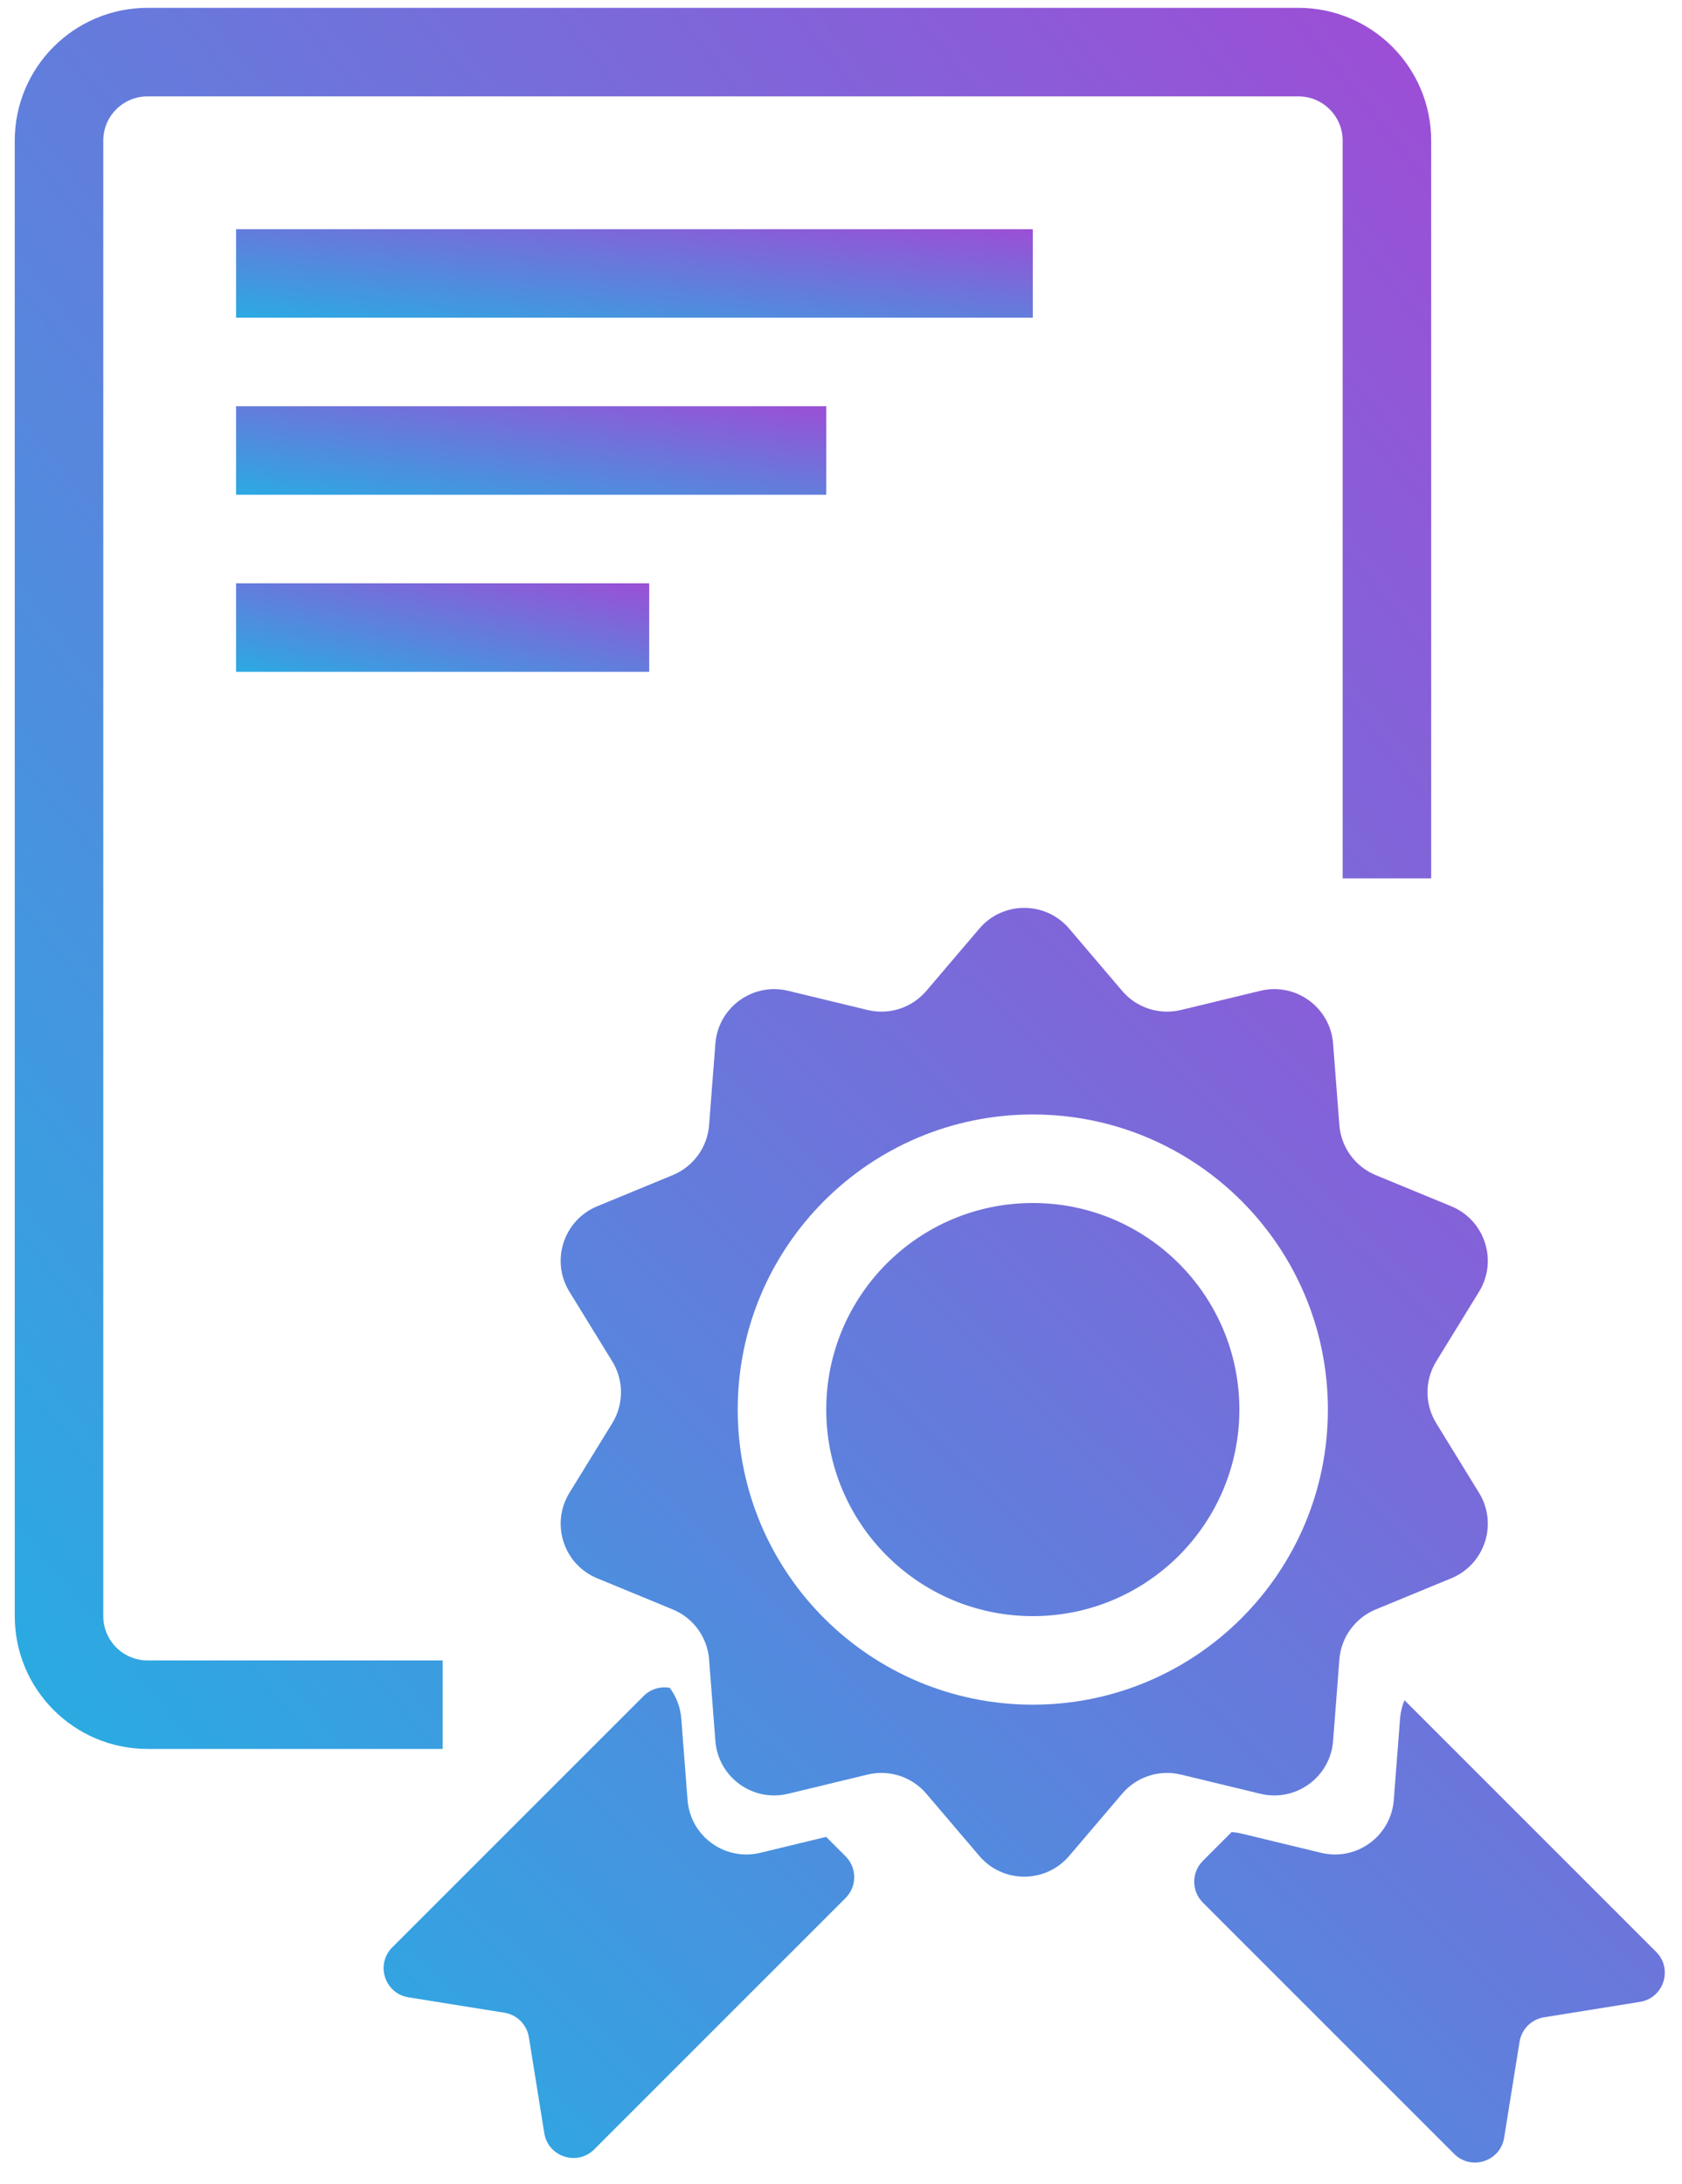 <svg width="57" height="74" viewBox="0 0 57 74" fill="none" xmlns="http://www.w3.org/2000/svg">
<path d="M15 57.766H5C3.343 57.766 2 56.422 2 54.766V4.766C2 3.109 3.343 1.766 5 1.766H44C45.657 1.766 47 3.109 47 4.766V29.766" stroke="url(#paint0_linear_444_1628)" stroke-width="3"/>
<path fill-rule="evenodd" clip-rule="evenodd" d="M36.233 31.469C35.434 30.531 33.985 30.531 33.187 31.469L31.392 33.578C30.903 34.152 30.132 34.403 29.399 34.225L26.707 33.575C25.51 33.285 24.338 34.137 24.243 35.365L24.03 38.126C23.972 38.878 23.496 39.534 22.798 39.821L20.238 40.877C19.099 41.347 18.652 42.724 19.297 43.773L20.748 46.132C21.143 46.775 21.143 47.585 20.748 48.228L19.297 50.587C18.652 51.636 19.099 53.014 20.238 53.483L22.798 54.539C23.496 54.827 23.972 55.482 24.03 56.234L24.243 58.995C24.338 60.224 25.51 61.075 26.707 60.785L29.399 60.135C30.132 59.957 30.903 60.208 31.392 60.783L33.187 62.891C33.985 63.829 35.434 63.829 36.233 62.891L38.028 60.783C38.517 60.208 39.287 59.957 40.021 60.135L42.712 60.785C43.91 61.075 45.082 60.224 45.176 58.995L45.389 56.234C45.447 55.482 45.924 54.827 46.621 54.539L49.181 53.483C50.32 53.014 50.768 51.636 50.122 50.587L48.672 48.228C48.276 47.585 48.276 46.775 48.672 46.132L50.122 43.773C50.768 42.724 50.32 41.347 49.181 40.877L46.621 39.821C45.924 39.534 45.447 38.878 45.389 38.126L45.176 35.365C45.082 34.137 43.91 33.285 42.712 33.575L40.021 34.225C39.287 34.403 38.517 34.152 38.028 33.578L36.233 31.469ZM35 57.766C40.523 57.766 45 53.288 45 47.766C45 42.243 40.523 37.766 35 37.766C29.477 37.766 25 42.243 25 47.766C25 53.288 29.477 57.766 35 57.766Z" fill="url(#paint1_linear_444_1628)"/>
<path d="M41.738 62.084C41.851 62.091 41.965 62.108 42.077 62.135L44.769 62.786C45.967 63.075 47.139 62.224 47.233 60.996L47.446 58.234C47.463 58.018 47.514 57.809 47.596 57.615C47.6 57.619 47.604 57.623 47.608 57.627L56.124 66.143C56.701 66.72 56.381 67.707 55.575 67.837L52.324 68.36C51.898 68.428 51.564 68.762 51.495 69.189L50.973 72.44C50.843 73.246 49.855 73.565 49.278 72.988L40.763 64.473C40.372 64.082 40.372 63.449 40.763 63.059L41.738 62.084Z" fill="url(#paint2_linear_444_1628)"/>
<path d="M27.997 62.246L28.655 62.904C29.046 63.294 29.046 63.928 28.655 64.318L20.139 72.834C19.562 73.411 18.575 73.091 18.445 72.285L17.922 69.034C17.854 68.608 17.52 68.273 17.094 68.205L13.842 67.683C13.037 67.553 12.717 66.565 13.294 65.988L21.81 57.473C22.051 57.231 22.386 57.139 22.699 57.196C22.919 57.494 23.057 57.852 23.087 58.234L23.3 60.996C23.394 62.224 24.566 63.075 25.764 62.786L27.997 62.246Z" fill="url(#paint3_linear_444_1628)"/>
<path d="M42 47.766C42 51.632 38.866 54.766 35 54.766C31.134 54.766 28 51.632 28 47.766C28 43.9 31.134 40.766 35 40.766C38.866 40.766 42 43.9 42 47.766Z" fill="url(#paint4_linear_444_1628)"/>
<rect x="8" y="7.766" width="27" height="3" fill="url(#paint5_linear_444_1628)"/>
<rect x="8" y="13.766" width="20" height="3" fill="url(#paint6_linear_444_1628)"/>
<rect x="8" y="19.766" width="14" height="3" fill="url(#paint7_linear_444_1628)"/>
<defs>
<linearGradient id="paint0_linear_444_1628" x1="2" y1="57.766" x2="56.687" y2="13.821" gradientUnits="userSpaceOnUse">
<stop stop-color="#2BAAE2"/>
<stop offset="1" stop-color="#9B4FD6"/>
</linearGradient>
<linearGradient id="paint1_linear_444_1628" x1="13" y1="73.282" x2="55.507" y2="29.874" gradientUnits="userSpaceOnUse">
<stop stop-color="#2BAAE2"/>
<stop offset="1" stop-color="#9B4FD6"/>
</linearGradient>
<linearGradient id="paint2_linear_444_1628" x1="13" y1="73.282" x2="55.507" y2="29.874" gradientUnits="userSpaceOnUse">
<stop stop-color="#2BAAE2"/>
<stop offset="1" stop-color="#9B4FD6"/>
</linearGradient>
<linearGradient id="paint3_linear_444_1628" x1="13" y1="73.282" x2="55.507" y2="29.874" gradientUnits="userSpaceOnUse">
<stop stop-color="#2BAAE2"/>
<stop offset="1" stop-color="#9B4FD6"/>
</linearGradient>
<linearGradient id="paint4_linear_444_1628" x1="13" y1="73.282" x2="55.507" y2="29.874" gradientUnits="userSpaceOnUse">
<stop stop-color="#2BAAE2"/>
<stop offset="1" stop-color="#9B4FD6"/>
</linearGradient>
<linearGradient id="paint5_linear_444_1628" x1="8" y1="10.766" x2="8.659" y2="4.839" gradientUnits="userSpaceOnUse">
<stop stop-color="#2BAAE2"/>
<stop offset="1" stop-color="#9B4FD6"/>
</linearGradient>
<linearGradient id="paint6_linear_444_1628" x1="8" y1="16.766" x2="8.88" y2="10.898" gradientUnits="userSpaceOnUse">
<stop stop-color="#2BAAE2"/>
<stop offset="1" stop-color="#9B4FD6"/>
</linearGradient>
<linearGradient id="paint7_linear_444_1628" x1="8" y1="22.766" x2="9.229" y2="17.029" gradientUnits="userSpaceOnUse">
<stop stop-color="#2BAAE2"/>
<stop offset="1" stop-color="#9B4FD6"/>
</linearGradient>
</defs>
</svg>
